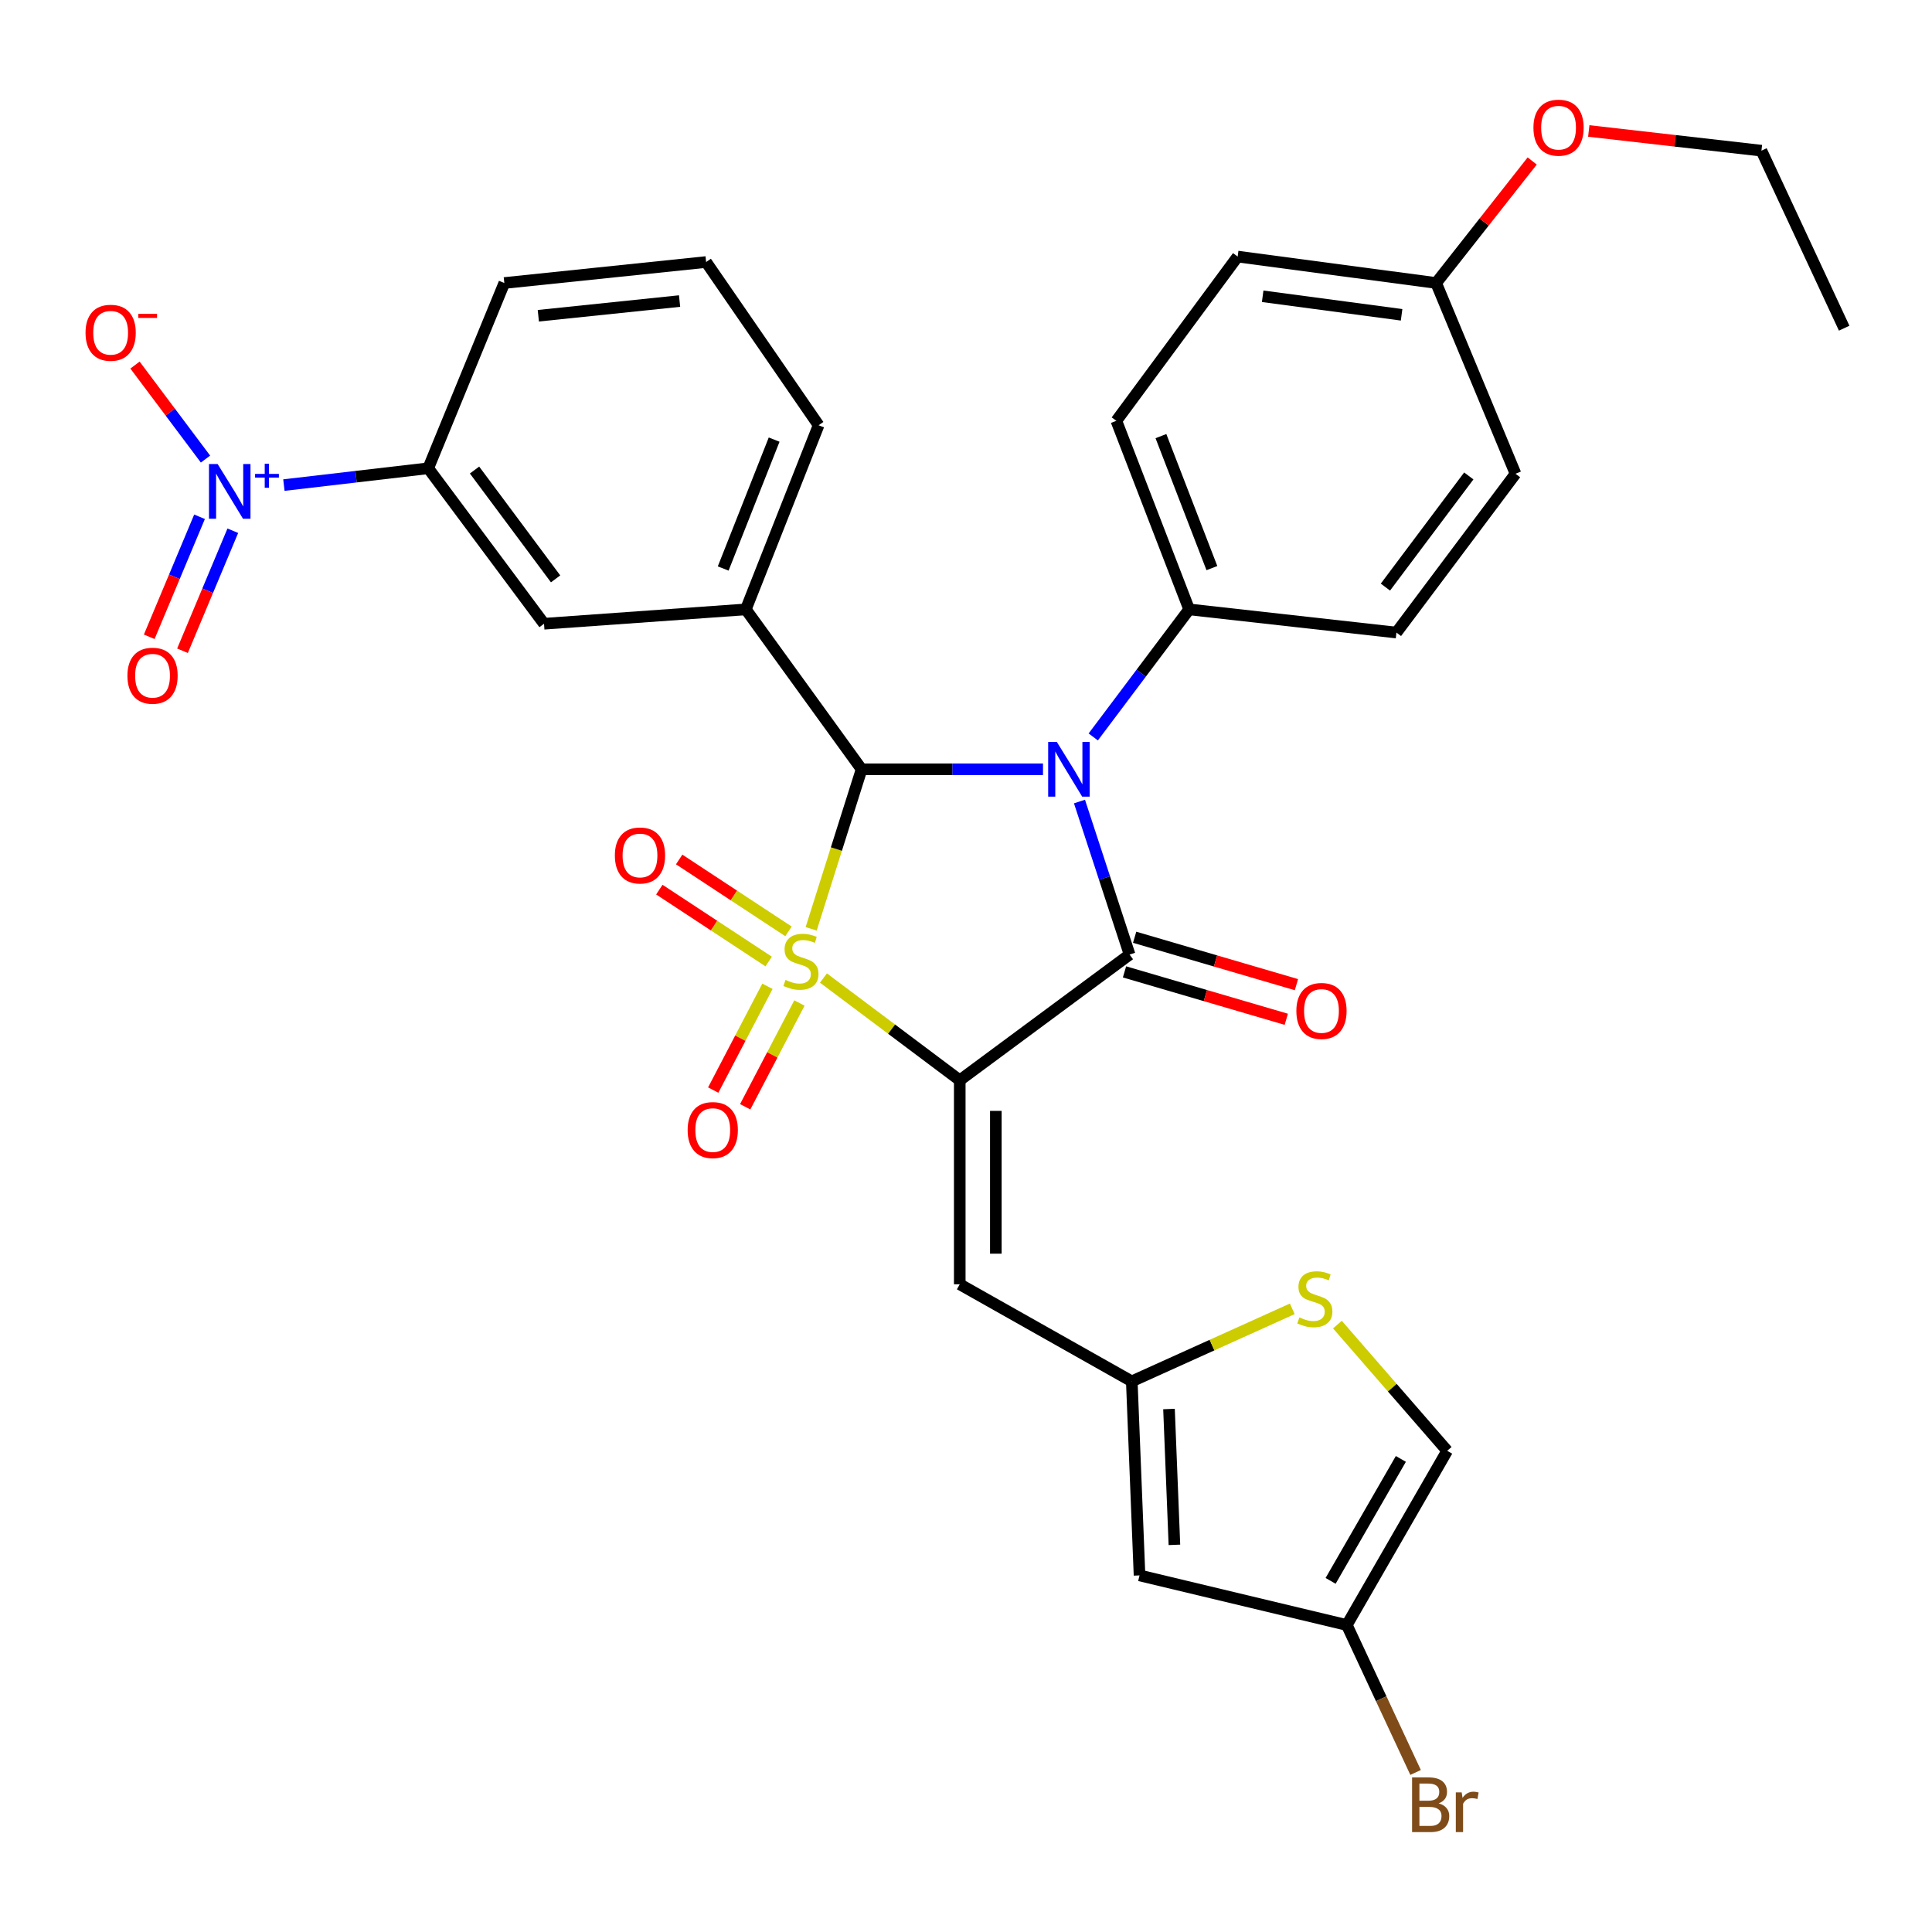 <?xml version='1.0' encoding='iso-8859-1'?>
<svg version='1.1' baseProfile='full'
              xmlns='http://www.w3.org/2000/svg'
                      xmlns:rdkit='http://www.rdkit.org/xml'
                      xmlns:xlink='http://www.w3.org/1999/xlink'
                  xml:space='preserve'
width='1000px' height='1000px' viewBox='0 0 1000 1000'>
<!-- END OF HEADER -->
<rect style='opacity:1.0;fill:#FFFFFF;stroke:none' width='1000' height='1000' x='0' y='0'> </rect>
<path class='bond-0' d='M 426.221,506.228 L 461.494,532.689' style='fill:none;fill-rule:evenodd;stroke:#CCCC00;stroke-width:6px;stroke-linecap:butt;stroke-linejoin:miter;stroke-opacity:1' />
<path class='bond-0' d='M 461.494,532.689 L 496.767,559.151' style='fill:none;fill-rule:evenodd;stroke:#000000;stroke-width:6px;stroke-linecap:butt;stroke-linejoin:miter;stroke-opacity:1' />
<path class='bond-2' d='M 419.86,480.765 L 432.914,439.475' style='fill:none;fill-rule:evenodd;stroke:#CCCC00;stroke-width:6px;stroke-linecap:butt;stroke-linejoin:miter;stroke-opacity:1' />
<path class='bond-2' d='M 432.914,439.475 L 445.969,398.185' style='fill:none;fill-rule:evenodd;stroke:#000000;stroke-width:6px;stroke-linecap:butt;stroke-linejoin:miter;stroke-opacity:1' />
<path class='bond-10' d='M 397.232,510.508 L 383.196,537.364' style='fill:none;fill-rule:evenodd;stroke:#CCCC00;stroke-width:6px;stroke-linecap:butt;stroke-linejoin:miter;stroke-opacity:1' />
<path class='bond-10' d='M 383.196,537.364 L 369.16,564.221' style='fill:none;fill-rule:evenodd;stroke:#FF0000;stroke-width:6px;stroke-linecap:butt;stroke-linejoin:miter;stroke-opacity:1' />
<path class='bond-10' d='M 413.784,519.158 L 399.748,546.015' style='fill:none;fill-rule:evenodd;stroke:#CCCC00;stroke-width:6px;stroke-linecap:butt;stroke-linejoin:miter;stroke-opacity:1' />
<path class='bond-10' d='M 399.748,546.015 L 385.712,572.871' style='fill:none;fill-rule:evenodd;stroke:#FF0000;stroke-width:6px;stroke-linecap:butt;stroke-linejoin:miter;stroke-opacity:1' />
<path class='bond-11' d='M 408.13,482.077 L 379.832,463.47' style='fill:none;fill-rule:evenodd;stroke:#CCCC00;stroke-width:6px;stroke-linecap:butt;stroke-linejoin:miter;stroke-opacity:1' />
<path class='bond-11' d='M 379.832,463.47 L 351.534,444.863' style='fill:none;fill-rule:evenodd;stroke:#FF0000;stroke-width:6px;stroke-linecap:butt;stroke-linejoin:miter;stroke-opacity:1' />
<path class='bond-11' d='M 397.869,497.682 L 369.571,479.075' style='fill:none;fill-rule:evenodd;stroke:#CCCC00;stroke-width:6px;stroke-linecap:butt;stroke-linejoin:miter;stroke-opacity:1' />
<path class='bond-11' d='M 369.571,479.075 L 341.273,460.468' style='fill:none;fill-rule:evenodd;stroke:#FF0000;stroke-width:6px;stroke-linecap:butt;stroke-linejoin:miter;stroke-opacity:1' />
<path class='bond-3' d='M 496.767,559.151 L 584.669,494.086' style='fill:none;fill-rule:evenodd;stroke:#000000;stroke-width:6px;stroke-linecap:butt;stroke-linejoin:miter;stroke-opacity:1' />
<path class='bond-4' d='M 496.767,559.151 L 496.767,664.743' style='fill:none;fill-rule:evenodd;stroke:#000000;stroke-width:6px;stroke-linecap:butt;stroke-linejoin:miter;stroke-opacity:1' />
<path class='bond-4' d='M 515.443,574.99 L 515.443,648.904' style='fill:none;fill-rule:evenodd;stroke:#000000;stroke-width:6px;stroke-linecap:butt;stroke-linejoin:miter;stroke-opacity:1' />
<path class='bond-1' d='M 539.85,398.185 L 492.909,398.185' style='fill:none;fill-rule:evenodd;stroke:#0000FF;stroke-width:6px;stroke-linecap:butt;stroke-linejoin:miter;stroke-opacity:1' />
<path class='bond-1' d='M 492.909,398.185 L 445.969,398.185' style='fill:none;fill-rule:evenodd;stroke:#000000;stroke-width:6px;stroke-linecap:butt;stroke-linejoin:miter;stroke-opacity:1' />
<path class='bond-12' d='M 565.866,381.436 L 590.685,348.428' style='fill:none;fill-rule:evenodd;stroke:#0000FF;stroke-width:6px;stroke-linecap:butt;stroke-linejoin:miter;stroke-opacity:1' />
<path class='bond-12' d='M 590.685,348.428 L 615.505,315.42' style='fill:none;fill-rule:evenodd;stroke:#000000;stroke-width:6px;stroke-linecap:butt;stroke-linejoin:miter;stroke-opacity:1' />
<path class='bond-32' d='M 558.734,414.868 L 571.701,454.477' style='fill:none;fill-rule:evenodd;stroke:#0000FF;stroke-width:6px;stroke-linecap:butt;stroke-linejoin:miter;stroke-opacity:1' />
<path class='bond-32' d='M 571.701,454.477 L 584.669,494.086' style='fill:none;fill-rule:evenodd;stroke:#000000;stroke-width:6px;stroke-linecap:butt;stroke-linejoin:miter;stroke-opacity:1' />
<path class='bond-6' d='M 445.969,398.185 L 386.04,315.42' style='fill:none;fill-rule:evenodd;stroke:#000000;stroke-width:6px;stroke-linecap:butt;stroke-linejoin:miter;stroke-opacity:1' />
<path class='bond-17' d='M 582.043,503.047 L 623.912,515.315' style='fill:none;fill-rule:evenodd;stroke:#000000;stroke-width:6px;stroke-linecap:butt;stroke-linejoin:miter;stroke-opacity:1' />
<path class='bond-17' d='M 623.912,515.315 L 665.78,527.583' style='fill:none;fill-rule:evenodd;stroke:#FF0000;stroke-width:6px;stroke-linecap:butt;stroke-linejoin:miter;stroke-opacity:1' />
<path class='bond-17' d='M 587.294,485.125 L 629.163,497.393' style='fill:none;fill-rule:evenodd;stroke:#000000;stroke-width:6px;stroke-linecap:butt;stroke-linejoin:miter;stroke-opacity:1' />
<path class='bond-17' d='M 629.163,497.393 L 671.032,509.661' style='fill:none;fill-rule:evenodd;stroke:#FF0000;stroke-width:6px;stroke-linecap:butt;stroke-linejoin:miter;stroke-opacity:1' />
<path class='bond-7' d='M 496.767,664.743 L 585.81,714.981' style='fill:none;fill-rule:evenodd;stroke:#000000;stroke-width:6px;stroke-linecap:butt;stroke-linejoin:miter;stroke-opacity:1' />
<path class='bond-5' d='M 146.942,251.083 L 184.296,246.729' style='fill:none;fill-rule:evenodd;stroke:#0000FF;stroke-width:6px;stroke-linecap:butt;stroke-linejoin:miter;stroke-opacity:1' />
<path class='bond-5' d='M 184.296,246.729 L 221.65,242.376' style='fill:none;fill-rule:evenodd;stroke:#000000;stroke-width:6px;stroke-linecap:butt;stroke-linejoin:miter;stroke-opacity:1' />
<path class='bond-18' d='M 106.366,237.621 L 88.12,213.291' style='fill:none;fill-rule:evenodd;stroke:#0000FF;stroke-width:6px;stroke-linecap:butt;stroke-linejoin:miter;stroke-opacity:1' />
<path class='bond-18' d='M 88.12,213.291 L 69.874,188.96' style='fill:none;fill-rule:evenodd;stroke:#FF0000;stroke-width:6px;stroke-linecap:butt;stroke-linejoin:miter;stroke-opacity:1' />
<path class='bond-19' d='M 103.281,267.483 L 90.26,298.546' style='fill:none;fill-rule:evenodd;stroke:#0000FF;stroke-width:6px;stroke-linecap:butt;stroke-linejoin:miter;stroke-opacity:1' />
<path class='bond-19' d='M 90.26,298.546 L 77.239,329.609' style='fill:none;fill-rule:evenodd;stroke:#FF0000;stroke-width:6px;stroke-linecap:butt;stroke-linejoin:miter;stroke-opacity:1' />
<path class='bond-19' d='M 120.505,274.703 L 107.484,305.766' style='fill:none;fill-rule:evenodd;stroke:#0000FF;stroke-width:6px;stroke-linecap:butt;stroke-linejoin:miter;stroke-opacity:1' />
<path class='bond-19' d='M 107.484,305.766 L 94.463,336.829' style='fill:none;fill-rule:evenodd;stroke:#FF0000;stroke-width:6px;stroke-linecap:butt;stroke-linejoin:miter;stroke-opacity:1' />
<path class='bond-14' d='M 386.04,315.42 L 281.589,322.849' style='fill:none;fill-rule:evenodd;stroke:#000000;stroke-width:6px;stroke-linecap:butt;stroke-linejoin:miter;stroke-opacity:1' />
<path class='bond-26' d='M 386.04,315.42 L 423.713,220.11' style='fill:none;fill-rule:evenodd;stroke:#000000;stroke-width:6px;stroke-linecap:butt;stroke-linejoin:miter;stroke-opacity:1' />
<path class='bond-26' d='M 374.322,294.258 L 400.694,227.541' style='fill:none;fill-rule:evenodd;stroke:#000000;stroke-width:6px;stroke-linecap:butt;stroke-linejoin:miter;stroke-opacity:1' />
<path class='bond-8' d='M 585.81,714.981 L 589.815,815.426' style='fill:none;fill-rule:evenodd;stroke:#000000;stroke-width:6px;stroke-linecap:butt;stroke-linejoin:miter;stroke-opacity:1' />
<path class='bond-8' d='M 605.072,729.304 L 607.875,799.615' style='fill:none;fill-rule:evenodd;stroke:#000000;stroke-width:6px;stroke-linecap:butt;stroke-linejoin:miter;stroke-opacity:1' />
<path class='bond-9' d='M 585.81,714.981 L 627.345,696.215' style='fill:none;fill-rule:evenodd;stroke:#000000;stroke-width:6px;stroke-linecap:butt;stroke-linejoin:miter;stroke-opacity:1' />
<path class='bond-9' d='M 627.345,696.215 L 668.88,677.448' style='fill:none;fill-rule:evenodd;stroke:#CCCC00;stroke-width:6px;stroke-linecap:butt;stroke-linejoin:miter;stroke-opacity:1' />
<path class='bond-15' d='M 589.815,815.426 L 697.108,841.106' style='fill:none;fill-rule:evenodd;stroke:#000000;stroke-width:6px;stroke-linecap:butt;stroke-linejoin:miter;stroke-opacity:1' />
<path class='bond-16' d='M 692.249,685.612 L 720.654,718.272' style='fill:none;fill-rule:evenodd;stroke:#CCCC00;stroke-width:6px;stroke-linecap:butt;stroke-linejoin:miter;stroke-opacity:1' />
<path class='bond-16' d='M 720.654,718.272 L 749.058,750.932' style='fill:none;fill-rule:evenodd;stroke:#000000;stroke-width:6px;stroke-linecap:butt;stroke-linejoin:miter;stroke-opacity:1' />
<path class='bond-20' d='M 615.505,315.42 L 577.821,217.817' style='fill:none;fill-rule:evenodd;stroke:#000000;stroke-width:6px;stroke-linecap:butt;stroke-linejoin:miter;stroke-opacity:1' />
<path class='bond-20' d='M 627.275,294.053 L 600.896,225.731' style='fill:none;fill-rule:evenodd;stroke:#000000;stroke-width:6px;stroke-linecap:butt;stroke-linejoin:miter;stroke-opacity:1' />
<path class='bond-21' d='M 615.505,315.42 L 722.788,327.414' style='fill:none;fill-rule:evenodd;stroke:#000000;stroke-width:6px;stroke-linecap:butt;stroke-linejoin:miter;stroke-opacity:1' />
<path class='bond-13' d='M 221.65,242.376 L 281.589,322.849' style='fill:none;fill-rule:evenodd;stroke:#000000;stroke-width:6px;stroke-linecap:butt;stroke-linejoin:miter;stroke-opacity:1' />
<path class='bond-13' d='M 245.619,243.291 L 287.576,299.622' style='fill:none;fill-rule:evenodd;stroke:#000000;stroke-width:6px;stroke-linecap:butt;stroke-linejoin:miter;stroke-opacity:1' />
<path class='bond-33' d='M 221.65,242.376 L 261.036,146.485' style='fill:none;fill-rule:evenodd;stroke:#000000;stroke-width:6px;stroke-linecap:butt;stroke-linejoin:miter;stroke-opacity:1' />
<path class='bond-22' d='M 697.108,841.106 L 714.907,879.261' style='fill:none;fill-rule:evenodd;stroke:#000000;stroke-width:6px;stroke-linecap:butt;stroke-linejoin:miter;stroke-opacity:1' />
<path class='bond-22' d='M 714.907,879.261 L 732.706,917.416' style='fill:none;fill-rule:evenodd;stroke:#7F4C19;stroke-width:6px;stroke-linecap:butt;stroke-linejoin:miter;stroke-opacity:1' />
<path class='bond-35' d='M 697.108,841.106 L 749.058,750.932' style='fill:none;fill-rule:evenodd;stroke:#000000;stroke-width:6px;stroke-linecap:butt;stroke-linejoin:miter;stroke-opacity:1' />
<path class='bond-35' d='M 688.718,818.257 L 725.083,755.135' style='fill:none;fill-rule:evenodd;stroke:#000000;stroke-width:6px;stroke-linecap:butt;stroke-linejoin:miter;stroke-opacity:1' />
<path class='bond-24' d='M 577.821,217.817 L 640.613,132.79' style='fill:none;fill-rule:evenodd;stroke:#000000;stroke-width:6px;stroke-linecap:butt;stroke-linejoin:miter;stroke-opacity:1' />
<path class='bond-25' d='M 722.788,327.414 L 784.428,245.219' style='fill:none;fill-rule:evenodd;stroke:#000000;stroke-width:6px;stroke-linecap:butt;stroke-linejoin:miter;stroke-opacity:1' />
<path class='bond-25' d='M 717.092,303.88 L 760.241,246.343' style='fill:none;fill-rule:evenodd;stroke:#000000;stroke-width:6px;stroke-linecap:butt;stroke-linejoin:miter;stroke-opacity:1' />
<path class='bond-23' d='M 743.341,146.485 L 784.428,245.219' style='fill:none;fill-rule:evenodd;stroke:#000000;stroke-width:6px;stroke-linecap:butt;stroke-linejoin:miter;stroke-opacity:1' />
<path class='bond-27' d='M 743.341,146.485 L 768.205,114.904' style='fill:none;fill-rule:evenodd;stroke:#000000;stroke-width:6px;stroke-linecap:butt;stroke-linejoin:miter;stroke-opacity:1' />
<path class='bond-27' d='M 768.205,114.904 L 793.068,83.323' style='fill:none;fill-rule:evenodd;stroke:#FF0000;stroke-width:6px;stroke-linecap:butt;stroke-linejoin:miter;stroke-opacity:1' />
<path class='bond-34' d='M 743.341,146.485 L 640.613,132.79' style='fill:none;fill-rule:evenodd;stroke:#000000;stroke-width:6px;stroke-linecap:butt;stroke-linejoin:miter;stroke-opacity:1' />
<path class='bond-34' d='M 725.464,162.943 L 653.555,153.356' style='fill:none;fill-rule:evenodd;stroke:#000000;stroke-width:6px;stroke-linecap:butt;stroke-linejoin:miter;stroke-opacity:1' />
<path class='bond-29' d='M 423.713,220.11 L 365.486,135.622' style='fill:none;fill-rule:evenodd;stroke:#000000;stroke-width:6px;stroke-linecap:butt;stroke-linejoin:miter;stroke-opacity:1' />
<path class='bond-30' d='M 822.347,67.788 L 867.031,72.887' style='fill:none;fill-rule:evenodd;stroke:#FF0000;stroke-width:6px;stroke-linecap:butt;stroke-linejoin:miter;stroke-opacity:1' />
<path class='bond-30' d='M 867.031,72.887 L 911.715,77.986' style='fill:none;fill-rule:evenodd;stroke:#000000;stroke-width:6px;stroke-linecap:butt;stroke-linejoin:miter;stroke-opacity:1' />
<path class='bond-28' d='M 261.036,146.485 L 365.486,135.622' style='fill:none;fill-rule:evenodd;stroke:#000000;stroke-width:6px;stroke-linecap:butt;stroke-linejoin:miter;stroke-opacity:1' />
<path class='bond-28' d='M 278.635,163.432 L 351.75,155.828' style='fill:none;fill-rule:evenodd;stroke:#000000;stroke-width:6px;stroke-linecap:butt;stroke-linejoin:miter;stroke-opacity:1' />
<path class='bond-31' d='M 911.715,77.986 L 954.545,169.872' style='fill:none;fill-rule:evenodd;stroke:#000000;stroke-width:6px;stroke-linecap:butt;stroke-linejoin:miter;stroke-opacity:1' />
<path  class='atom-0' d='M 406.572 507.209
Q 406.892 507.329, 408.212 507.889
Q 409.532 508.449, 410.972 508.809
Q 412.452 509.129, 413.892 509.129
Q 416.572 509.129, 418.132 507.849
Q 419.692 506.529, 419.692 504.249
Q 419.692 502.689, 418.892 501.729
Q 418.132 500.769, 416.932 500.249
Q 415.732 499.729, 413.732 499.129
Q 411.212 498.369, 409.692 497.649
Q 408.212 496.929, 407.132 495.409
Q 406.092 493.889, 406.092 491.329
Q 406.092 487.769, 408.492 485.569
Q 410.932 483.369, 415.732 483.369
Q 419.012 483.369, 422.732 484.929
L 421.812 488.009
Q 418.412 486.609, 415.852 486.609
Q 413.092 486.609, 411.572 487.769
Q 410.052 488.889, 410.092 490.849
Q 410.092 492.369, 410.852 493.289
Q 411.652 494.209, 412.772 494.729
Q 413.932 495.249, 415.852 495.849
Q 418.412 496.649, 419.932 497.449
Q 421.452 498.249, 422.532 499.889
Q 423.652 501.489, 423.652 504.249
Q 423.652 508.169, 421.012 510.289
Q 418.412 512.369, 414.052 512.369
Q 411.532 512.369, 409.612 511.809
Q 407.732 511.289, 405.492 510.369
L 406.572 507.209
' fill='#CCCC00'/>
<path  class='atom-2' d='M 547.012 384.025
L 556.292 399.025
Q 557.212 400.505, 558.692 403.185
Q 560.172 405.865, 560.252 406.025
L 560.252 384.025
L 564.012 384.025
L 564.012 412.345
L 560.132 412.345
L 550.172 395.945
Q 549.012 394.025, 547.772 391.825
Q 546.572 389.625, 546.212 388.945
L 546.212 412.345
L 542.532 412.345
L 542.532 384.025
L 547.012 384.025
' fill='#0000FF'/>
<path  class='atom-6' d='M 112.652 240.189
L 121.932 255.189
Q 122.852 256.669, 124.332 259.349
Q 125.812 262.029, 125.892 262.189
L 125.892 240.189
L 129.652 240.189
L 129.652 268.509
L 125.772 268.509
L 115.812 252.109
Q 114.652 250.189, 113.412 247.989
Q 112.212 245.789, 111.852 245.109
L 111.852 268.509
L 108.172 268.509
L 108.172 240.189
L 112.652 240.189
' fill='#0000FF'/>
<path  class='atom-6' d='M 132.028 245.294
L 137.017 245.294
L 137.017 240.041
L 139.235 240.041
L 139.235 245.294
L 144.357 245.294
L 144.357 247.195
L 139.235 247.195
L 139.235 252.475
L 137.017 252.475
L 137.017 247.195
L 132.028 247.195
L 132.028 245.294
' fill='#0000FF'/>
<path  class='atom-10' d='M 672.559 681.891
Q 672.879 682.011, 674.199 682.571
Q 675.519 683.131, 676.959 683.491
Q 678.439 683.811, 679.879 683.811
Q 682.559 683.811, 684.119 682.531
Q 685.679 681.211, 685.679 678.931
Q 685.679 677.371, 684.879 676.411
Q 684.119 675.451, 682.919 674.931
Q 681.719 674.411, 679.719 673.811
Q 677.199 673.051, 675.679 672.331
Q 674.199 671.611, 673.119 670.091
Q 672.079 668.571, 672.079 666.011
Q 672.079 662.451, 674.479 660.251
Q 676.919 658.051, 681.719 658.051
Q 684.999 658.051, 688.719 659.611
L 687.799 662.691
Q 684.399 661.291, 681.839 661.291
Q 679.079 661.291, 677.559 662.451
Q 676.039 663.571, 676.079 665.531
Q 676.079 667.051, 676.839 667.971
Q 677.639 668.891, 678.759 669.411
Q 679.919 669.931, 681.839 670.531
Q 684.399 671.331, 685.919 672.131
Q 687.439 672.931, 688.519 674.571
Q 689.639 676.171, 689.639 678.931
Q 689.639 682.851, 686.999 684.971
Q 684.399 687.051, 680.039 687.051
Q 677.519 687.051, 675.599 686.491
Q 673.719 685.971, 671.479 685.051
L 672.559 681.891
' fill='#CCCC00'/>
<path  class='atom-11' d='M 355.92 584.921
Q 355.92 578.121, 359.28 574.321
Q 362.64 570.521, 368.92 570.521
Q 375.2 570.521, 378.56 574.321
Q 381.92 578.121, 381.92 584.921
Q 381.92 591.801, 378.52 595.721
Q 375.12 599.601, 368.92 599.601
Q 362.68 599.601, 359.28 595.721
Q 355.92 591.841, 355.92 584.921
M 368.92 596.401
Q 373.24 596.401, 375.56 593.521
Q 377.92 590.601, 377.92 584.921
Q 377.92 579.361, 375.56 576.561
Q 373.24 573.721, 368.92 573.721
Q 364.6 573.721, 362.24 576.521
Q 359.92 579.321, 359.92 584.921
Q 359.92 590.641, 362.24 593.521
Q 364.6 596.401, 368.92 596.401
' fill='#FF0000'/>
<path  class='atom-12' d='M 318.257 442.786
Q 318.257 435.986, 321.617 432.186
Q 324.977 428.386, 331.257 428.386
Q 337.537 428.386, 340.897 432.186
Q 344.257 435.986, 344.257 442.786
Q 344.257 449.666, 340.857 453.586
Q 337.457 457.466, 331.257 457.466
Q 325.017 457.466, 321.617 453.586
Q 318.257 449.706, 318.257 442.786
M 331.257 454.266
Q 335.577 454.266, 337.897 451.386
Q 340.257 448.466, 340.257 442.786
Q 340.257 437.226, 337.897 434.426
Q 335.577 431.586, 331.257 431.586
Q 326.937 431.586, 324.577 434.386
Q 322.257 437.186, 322.257 442.786
Q 322.257 448.506, 324.577 451.386
Q 326.937 454.266, 331.257 454.266
' fill='#FF0000'/>
<path  class='atom-18' d='M 670.993 523.269
Q 670.993 516.469, 674.353 512.669
Q 677.713 508.869, 683.993 508.869
Q 690.273 508.869, 693.633 512.669
Q 696.993 516.469, 696.993 523.269
Q 696.993 530.149, 693.593 534.069
Q 690.193 537.949, 683.993 537.949
Q 677.753 537.949, 674.353 534.069
Q 670.993 530.189, 670.993 523.269
M 683.993 534.749
Q 688.313 534.749, 690.633 531.869
Q 692.993 528.949, 692.993 523.269
Q 692.993 517.709, 690.633 514.909
Q 688.313 512.069, 683.993 512.069
Q 679.673 512.069, 677.313 514.869
Q 674.993 517.669, 674.993 523.269
Q 674.993 528.989, 677.313 531.869
Q 679.673 534.749, 683.993 534.749
' fill='#FF0000'/>
<path  class='atom-19' d='M 44.271 172.235
Q 44.271 165.435, 47.631 161.635
Q 50.991 157.835, 57.271 157.835
Q 63.551 157.835, 66.911 161.635
Q 70.271 165.435, 70.271 172.235
Q 70.271 179.115, 66.871 183.035
Q 63.471 186.915, 57.271 186.915
Q 51.031 186.915, 47.631 183.035
Q 44.271 179.155, 44.271 172.235
M 57.271 183.715
Q 61.591 183.715, 63.911 180.835
Q 66.271 177.915, 66.271 172.235
Q 66.271 166.675, 63.911 163.875
Q 61.591 161.035, 57.271 161.035
Q 52.951 161.035, 50.591 163.835
Q 48.271 166.635, 48.271 172.235
Q 48.271 177.955, 50.591 180.835
Q 52.951 183.715, 57.271 183.715
' fill='#FF0000'/>
<path  class='atom-19' d='M 71.591 162.457
L 81.28 162.457
L 81.28 164.569
L 71.591 164.569
L 71.591 162.457
' fill='#FF0000'/>
<path  class='atom-20' d='M 65.956 349.749
Q 65.956 342.949, 69.316 339.149
Q 72.676 335.349, 78.956 335.349
Q 85.236 335.349, 88.596 339.149
Q 91.956 342.949, 91.956 349.749
Q 91.956 356.629, 88.556 360.549
Q 85.156 364.429, 78.956 364.429
Q 72.716 364.429, 69.316 360.549
Q 65.956 356.669, 65.956 349.749
M 78.956 361.229
Q 83.276 361.229, 85.596 358.349
Q 87.956 355.429, 87.956 349.749
Q 87.956 344.189, 85.596 341.389
Q 83.276 338.549, 78.956 338.549
Q 74.636 338.549, 72.276 341.349
Q 69.956 344.149, 69.956 349.749
Q 69.956 355.469, 72.276 358.349
Q 74.636 361.229, 78.956 361.229
' fill='#FF0000'/>
<path  class='atom-23' d='M 744.649 933.423
Q 747.369 934.183, 748.729 935.863
Q 750.129 937.503, 750.129 939.943
Q 750.129 943.863, 747.609 946.103
Q 745.129 948.303, 740.409 948.303
L 730.889 948.303
L 730.889 919.983
L 739.249 919.983
Q 744.089 919.983, 746.529 921.943
Q 748.969 923.903, 748.969 927.503
Q 748.969 931.783, 744.649 933.423
M 734.689 923.183
L 734.689 932.063
L 739.249 932.063
Q 742.049 932.063, 743.489 930.943
Q 744.969 929.783, 744.969 927.503
Q 744.969 923.183, 739.249 923.183
L 734.689 923.183
M 740.409 945.103
Q 743.169 945.103, 744.649 943.783
Q 746.129 942.463, 746.129 939.943
Q 746.129 937.623, 744.489 936.463
Q 742.889 935.263, 739.809 935.263
L 734.689 935.263
L 734.689 945.103
L 740.409 945.103
' fill='#7F4C19'/>
<path  class='atom-23' d='M 756.569 927.743
L 757.009 930.583
Q 759.169 927.383, 762.689 927.383
Q 763.809 927.383, 765.329 927.783
L 764.729 931.143
Q 763.009 930.743, 762.049 930.743
Q 760.369 930.743, 759.249 931.423
Q 758.169 932.063, 757.289 933.623
L 757.289 948.303
L 753.529 948.303
L 753.529 927.743
L 756.569 927.743
' fill='#7F4C19'/>
<path  class='atom-28' d='M 793.705 66.083
Q 793.705 59.283, 797.065 55.483
Q 800.425 51.683, 806.705 51.683
Q 812.985 51.683, 816.345 55.483
Q 819.705 59.283, 819.705 66.083
Q 819.705 72.963, 816.305 76.883
Q 812.905 80.763, 806.705 80.763
Q 800.465 80.763, 797.065 76.883
Q 793.705 73.003, 793.705 66.083
M 806.705 77.563
Q 811.025 77.563, 813.345 74.683
Q 815.705 71.763, 815.705 66.083
Q 815.705 60.523, 813.345 57.723
Q 811.025 54.883, 806.705 54.883
Q 802.385 54.883, 800.025 57.683
Q 797.705 60.483, 797.705 66.083
Q 797.705 71.803, 800.025 74.683
Q 802.385 77.563, 806.705 77.563
' fill='#FF0000'/>
</svg>

